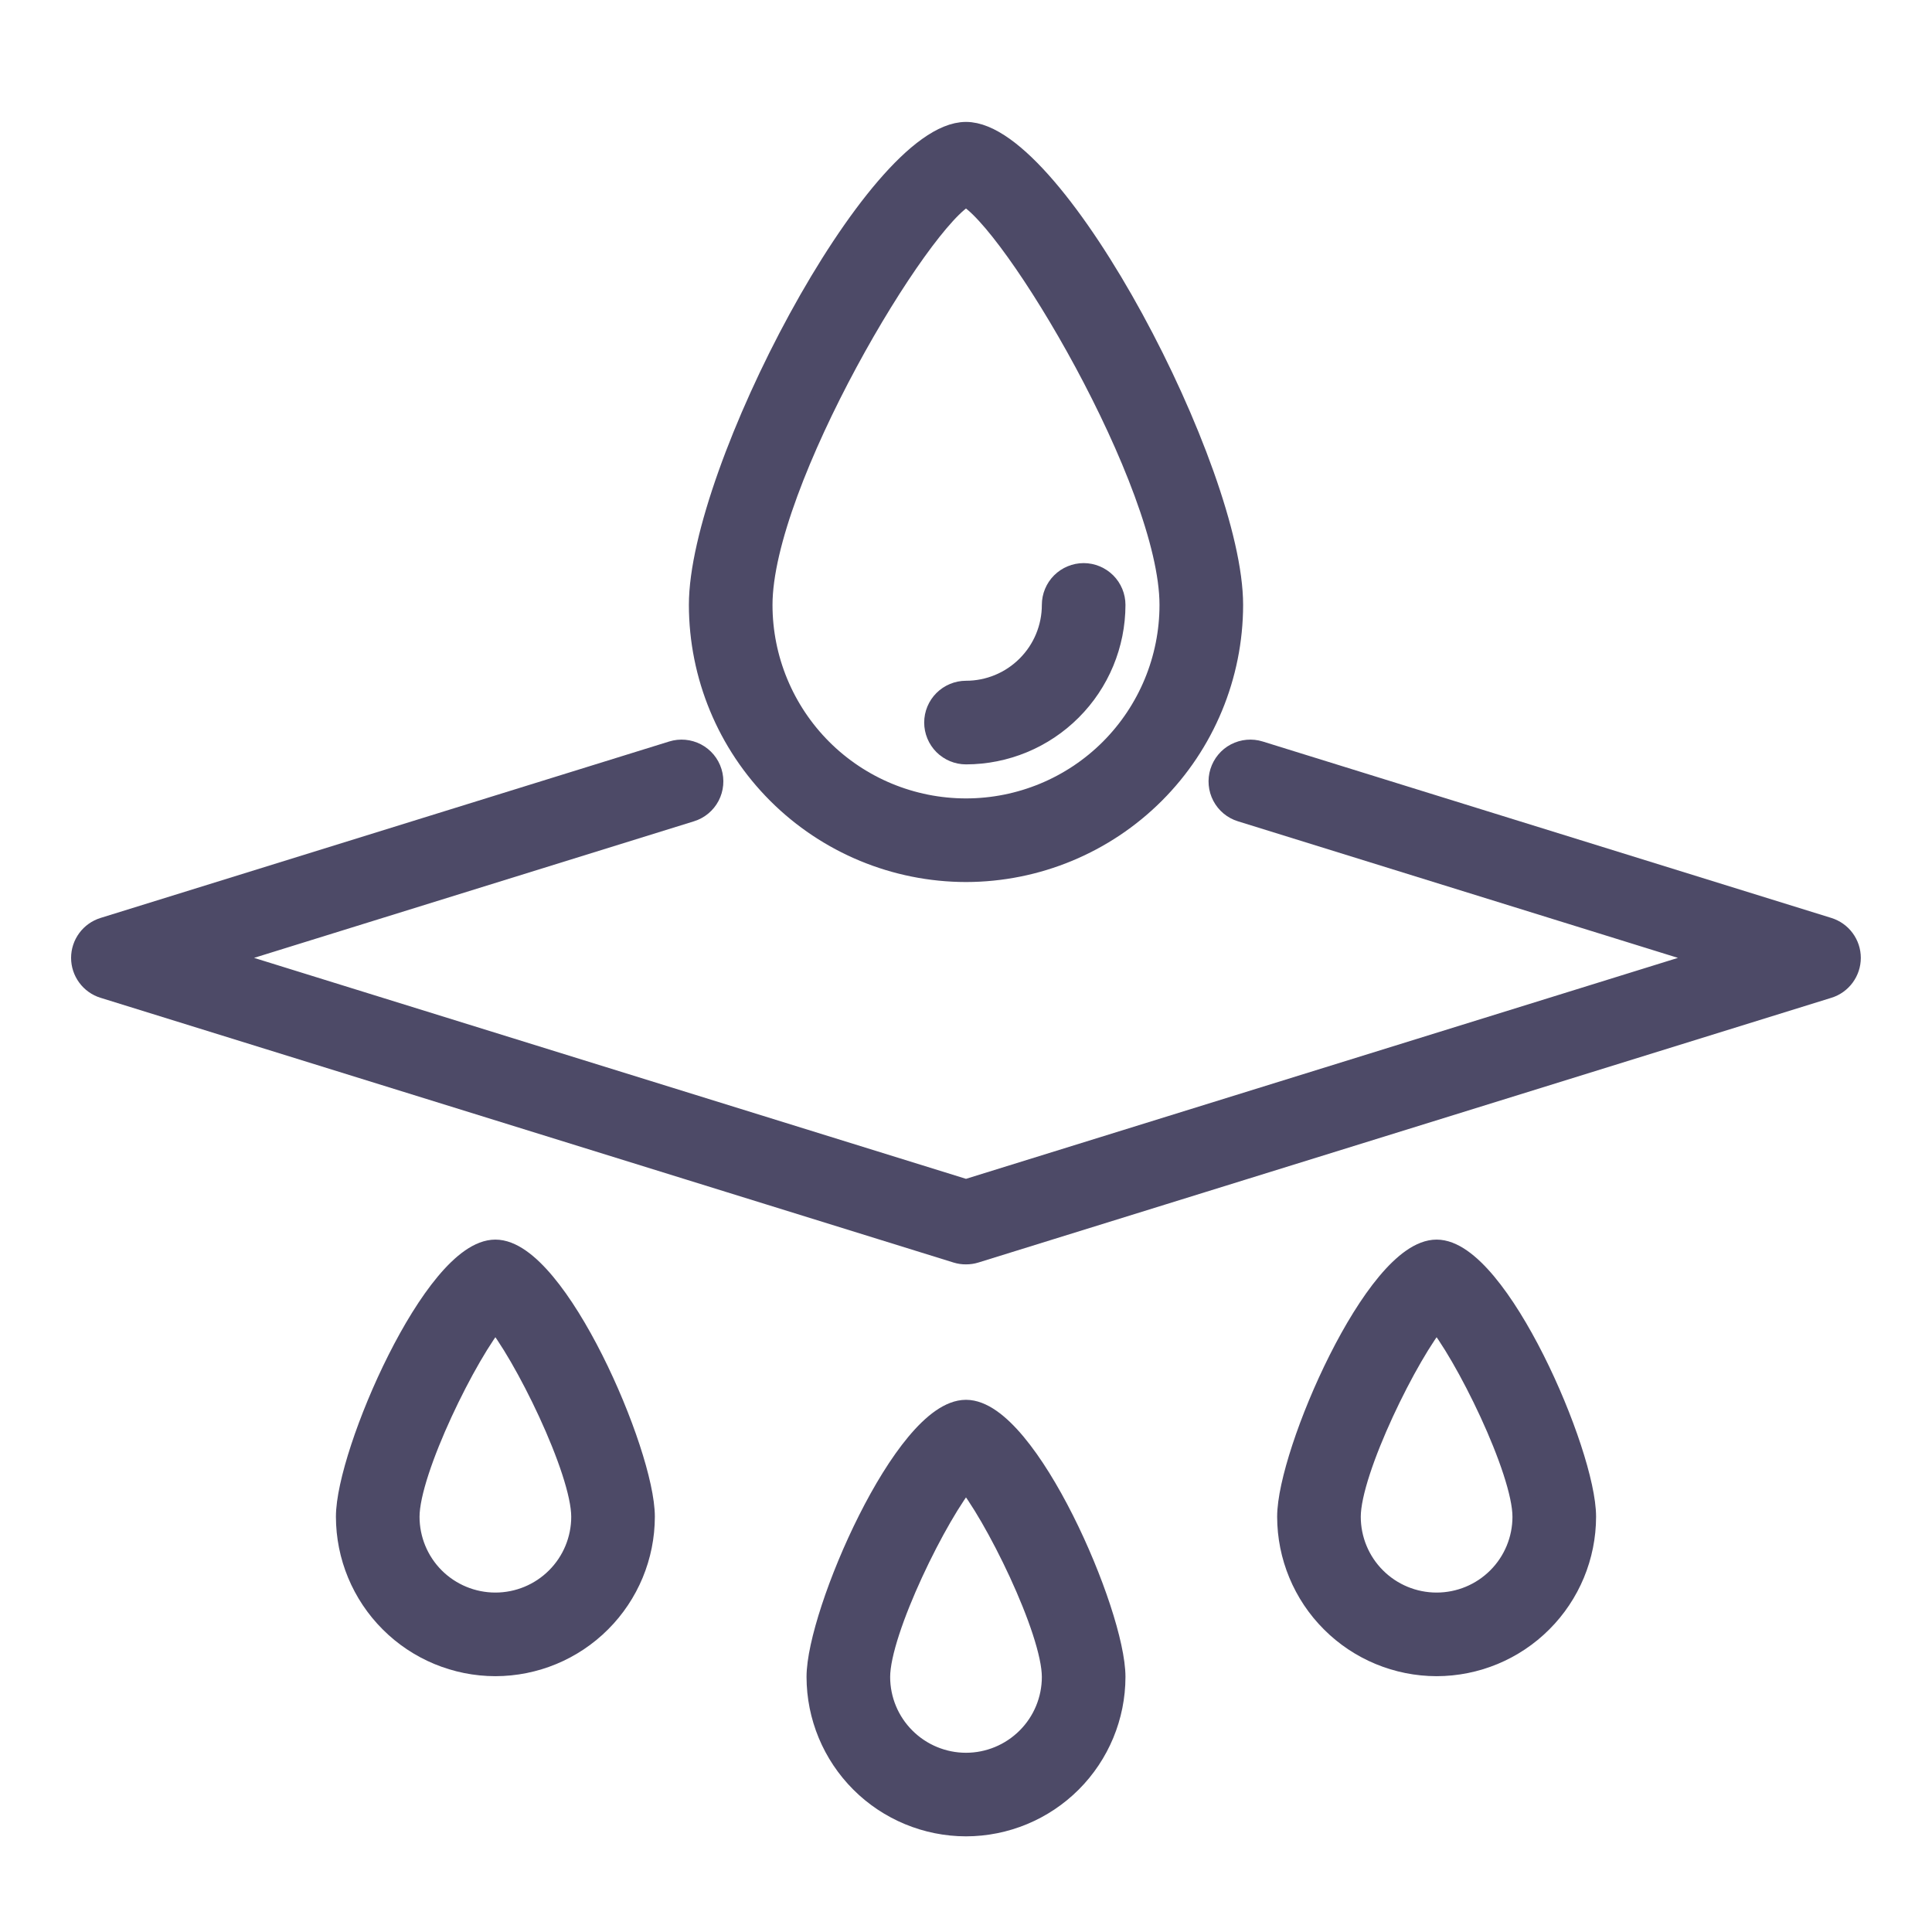 <svg xmlns="http://www.w3.org/2000/svg" width="39" height="39" viewBox="0 0 39 39" fill="none"><path d="M19.5 25.273C19.44 25.274 19.38 25.265 19.322 25.247L2.103 19.903C1.982 19.866 1.876 19.79 1.801 19.688C1.726 19.586 1.685 19.463 1.685 19.336C1.685 19.209 1.726 19.086 1.801 18.984C1.876 18.882 1.982 18.807 2.103 18.769L13.582 15.207C13.732 15.16 13.895 15.175 14.035 15.248C14.174 15.321 14.279 15.447 14.325 15.597C14.372 15.748 14.357 15.91 14.284 16.05C14.211 16.189 14.085 16.294 13.935 16.34L4.285 19.336L19.5 24.058L34.715 19.336L25.063 16.34C24.913 16.294 24.787 16.189 24.714 16.05C24.641 15.91 24.626 15.748 24.673 15.597C24.72 15.447 24.824 15.321 24.963 15.248C25.103 15.175 25.266 15.16 25.416 15.207L36.895 18.769C37.016 18.807 37.122 18.882 37.197 18.984C37.272 19.086 37.313 19.209 37.313 19.336C37.313 19.463 37.272 19.586 37.197 19.688C37.122 19.79 37.016 19.866 36.895 19.903L19.676 25.247C19.619 25.265 19.56 25.273 19.5 25.273Z" fill="#4D4A67" stroke="#4D4A67" stroke-width="0.5"></path><path d="M19.5 17.555C18.083 17.553 16.725 16.99 15.723 15.988C14.721 14.986 14.158 13.628 14.156 12.211C14.156 9.528 17.719 2.711 19.5 2.711C21.281 2.711 24.844 9.528 24.844 12.211C24.842 13.628 24.279 14.986 23.277 15.988C22.275 16.99 20.917 17.553 19.5 17.555ZM19.5 3.912C18.561 4.354 15.344 9.723 15.344 12.211C15.344 13.313 15.782 14.37 16.561 15.15C17.34 15.929 18.398 16.367 19.5 16.367C20.602 16.367 21.66 15.929 22.439 15.15C23.218 14.37 23.656 13.313 23.656 12.211C23.656 9.723 20.439 4.354 19.5 3.912Z" fill="#4D4A67" stroke="#4D4A67" stroke-width="0.5"></path><path d="M19.5 15.18C19.343 15.18 19.192 15.117 19.08 15.006C18.969 14.894 18.906 14.743 18.906 14.586C18.906 14.428 18.969 14.277 19.08 14.166C19.192 14.055 19.343 13.992 19.5 13.992C19.972 13.992 20.425 13.805 20.759 13.47C21.094 13.136 21.281 12.683 21.281 12.211C21.281 12.053 21.344 11.902 21.455 11.791C21.567 11.68 21.718 11.617 21.875 11.617C22.032 11.617 22.183 11.68 22.295 11.791C22.406 11.902 22.469 12.053 22.469 12.211C22.468 12.998 22.155 13.753 21.598 14.309C21.042 14.866 20.287 15.179 19.5 15.18Z" fill="#4D4A67" stroke="#4D4A67" stroke-width="0.5"></path><path d="M29 33.586C28.213 33.585 27.458 33.272 26.902 32.715C26.345 32.159 26.032 31.404 26.031 30.617C26.031 29.339 27.799 25.273 29 25.273C30.201 25.273 31.969 29.339 31.969 30.617C31.968 31.404 31.655 32.159 31.098 32.715C30.542 33.272 29.787 33.585 29 33.586ZM29 26.58C28.406 27.268 27.219 29.667 27.219 30.617C27.219 31.09 27.406 31.543 27.741 31.877C28.075 32.211 28.528 32.398 29 32.398C29.472 32.398 29.925 32.211 30.259 31.877C30.594 31.543 30.781 31.09 30.781 30.617C30.781 29.667 29.594 27.268 29 26.58Z" fill="#4D4A67" stroke="#4D4A67" stroke-width="0.5"></path><path d="M10 33.586C9.213 33.585 8.458 33.272 7.902 32.715C7.345 32.159 7.032 31.404 7.031 30.617C7.031 29.339 8.799 25.273 10 25.273C11.201 25.273 12.969 29.339 12.969 30.617C12.968 31.404 12.655 32.159 12.098 32.715C11.542 33.272 10.787 33.585 10 33.586ZM10 26.58C9.406 27.268 8.219 29.667 8.219 30.617C8.219 31.09 8.406 31.543 8.74 31.877C9.075 32.211 9.528 32.398 10 32.398C10.472 32.398 10.925 32.211 11.259 31.877C11.594 31.543 11.781 31.09 11.781 30.617C11.781 29.667 10.594 27.268 10 26.58Z" fill="#4D4A67" stroke="#4D4A67" stroke-width="0.5"></path><path d="M19.5 36.819C18.713 36.818 17.958 36.505 17.402 35.949C16.845 35.392 16.532 34.638 16.531 33.851C16.531 32.573 18.299 28.507 19.5 28.507C20.701 28.507 22.469 32.573 22.469 33.851C22.468 34.638 22.155 35.392 21.598 35.949C21.042 36.505 20.287 36.818 19.5 36.819ZM19.5 29.813C18.906 30.502 17.719 32.901 17.719 33.851C17.719 34.323 17.906 34.776 18.241 35.11C18.575 35.444 19.028 35.632 19.5 35.632C19.972 35.632 20.425 35.444 20.759 35.11C21.094 34.776 21.281 34.323 21.281 33.851C21.281 32.899 20.094 30.502 19.5 29.813Z" fill="#4D4A67" stroke="#4D4A67" stroke-width="0.5"></path></svg>